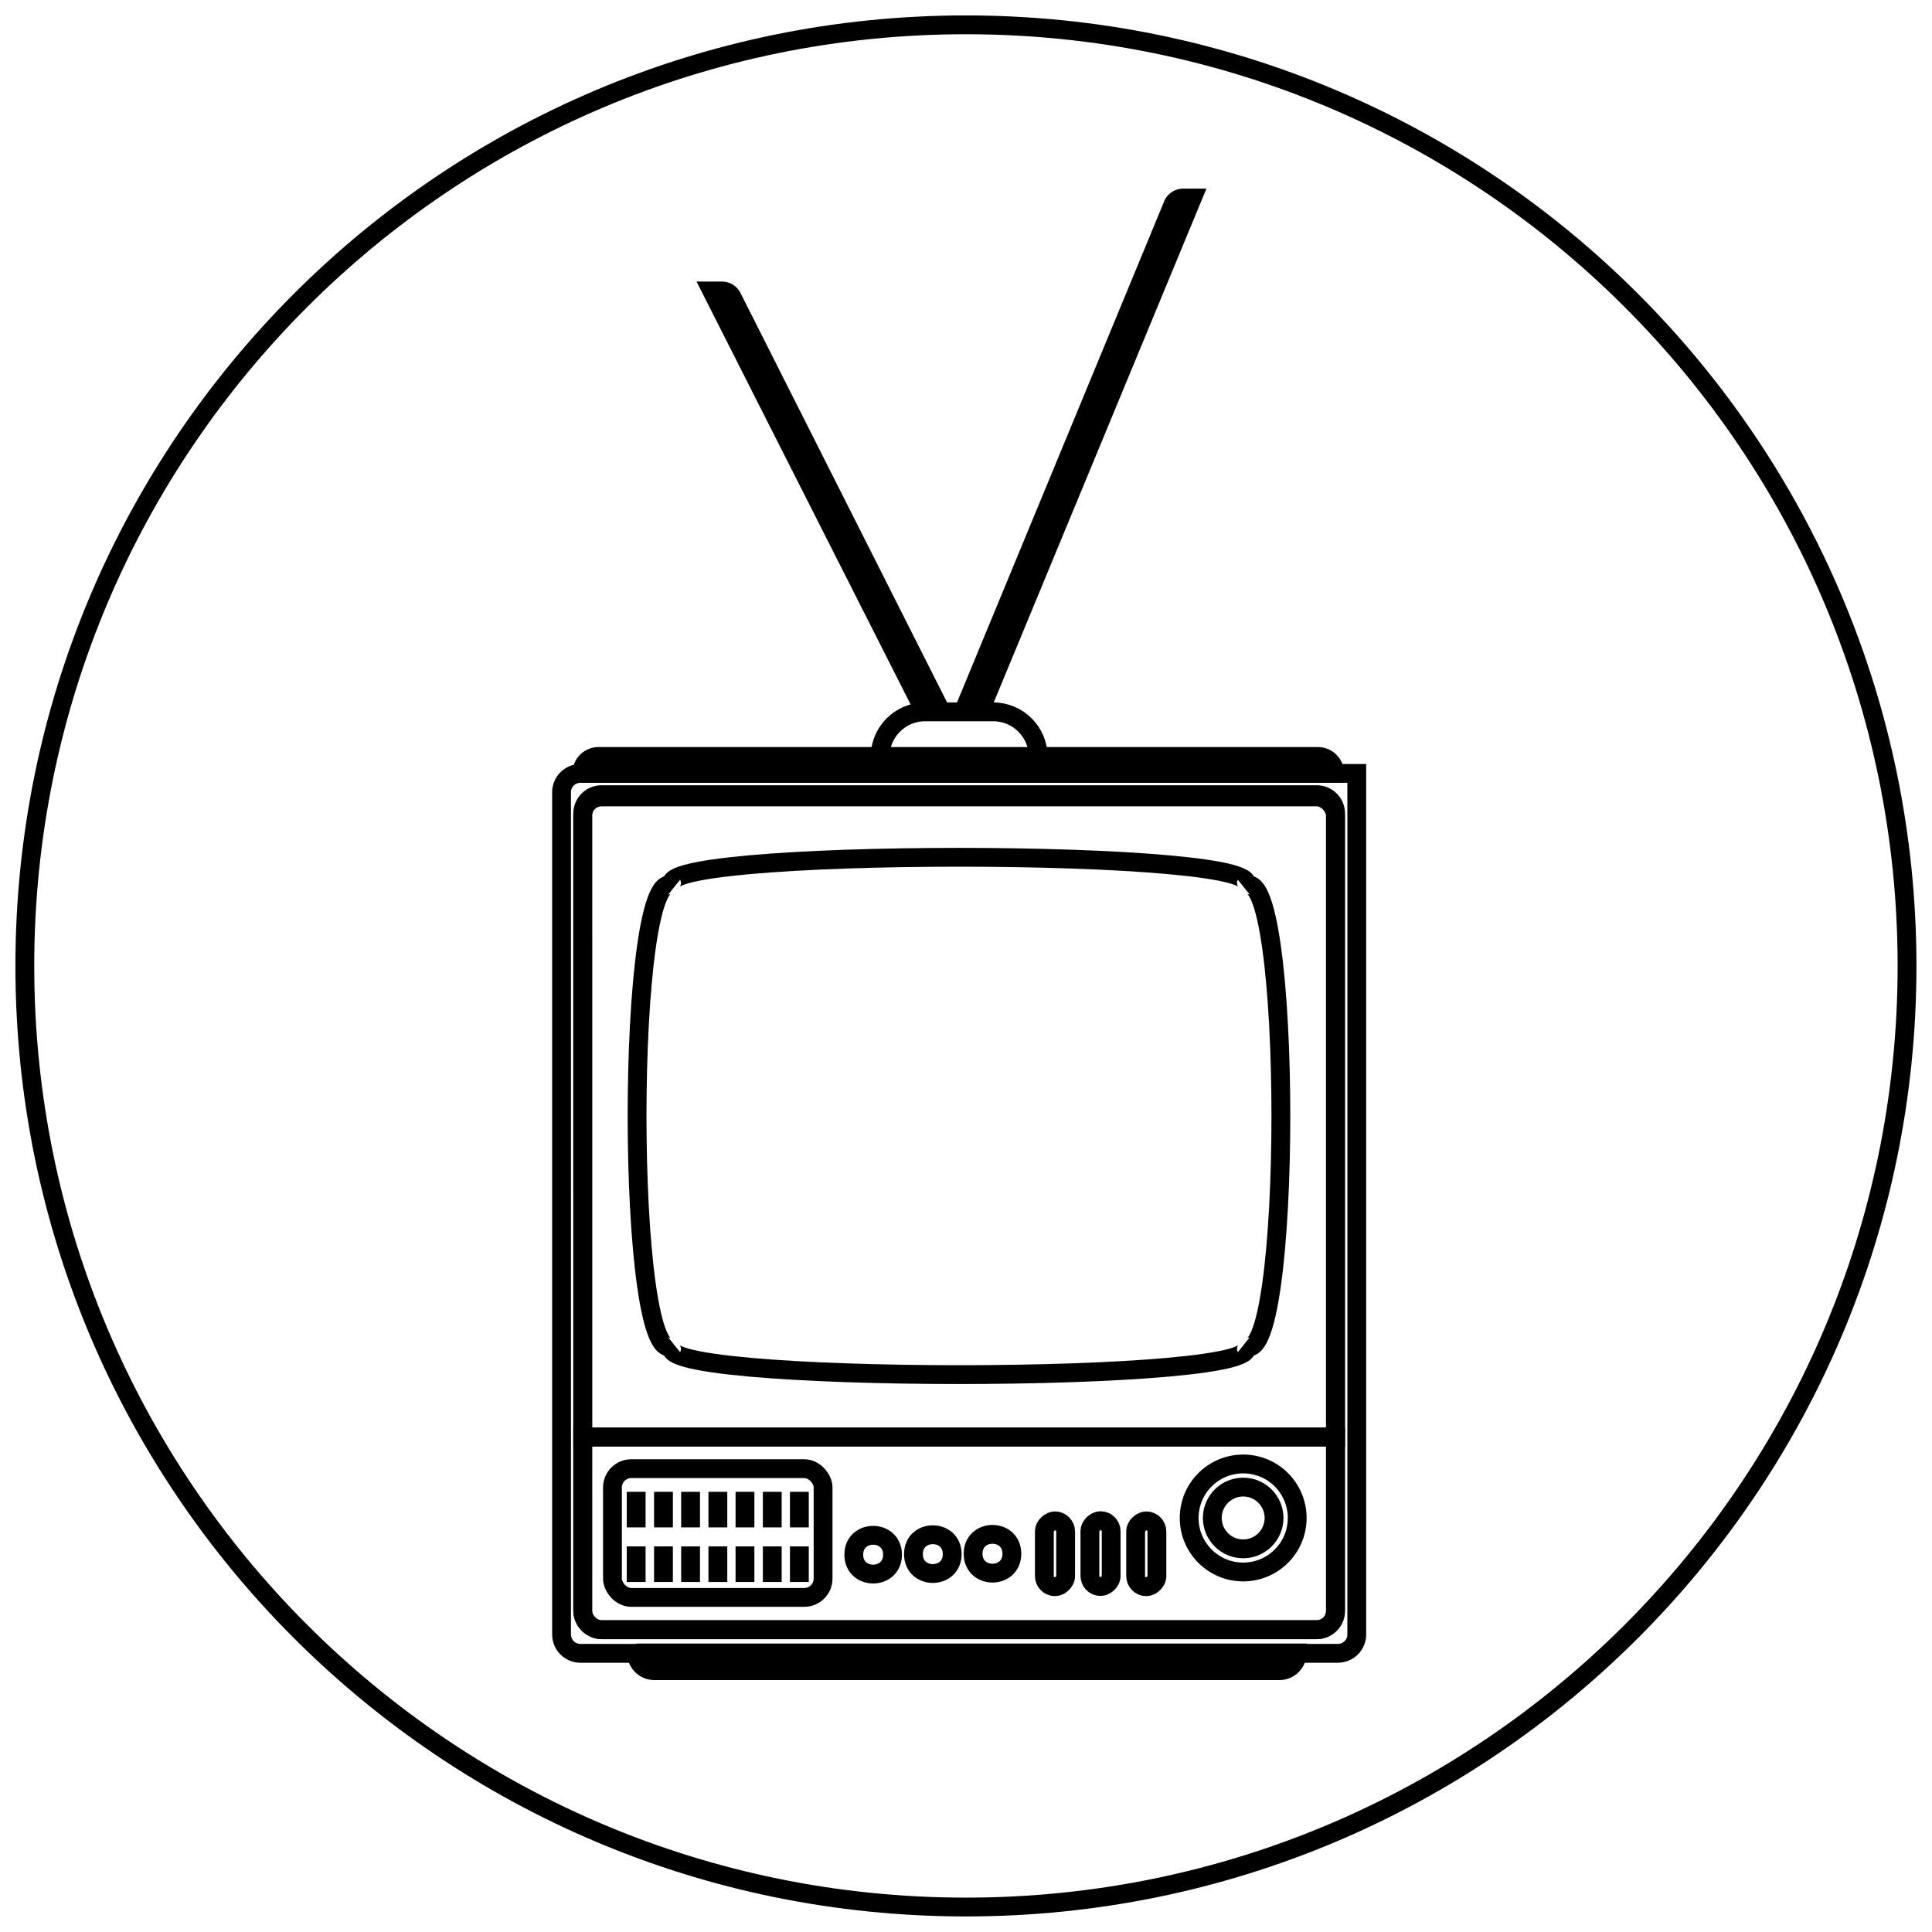 <?xml version="1.0" encoding="UTF-8"?>
<!-- Uploaded to: ICON Repo, www.iconrepo.com, Generator: ICON Repo Mixer Tools -->
<svg width="800px" height="800px" version="1.1" viewBox="144 144 512 512" xmlns="http://www.w3.org/2000/svg">
 <defs>
  <clipPath id="d">
   <path d="m222 278h353v373.9h-353z"/>
  </clipPath>
  <clipPath id="c">
   <path d="m242 511h317v140.9h-317z"/>
  </clipPath>
  <clipPath id="b">
   <path d="m328 148.09h203v255.91h-203z"/>
  </clipPath>
  <clipPath id="a">
   <path d="m148.09 148.09h503.81v503.81h-503.81z"/>
  </clipPath>
 </defs>
 <g clip-path="url(#d)">
  <path transform="matrix(3.05e-16 4.988 -4.988 3.05e-16 715.65 215.48)" d="m26.76 42.52h45.75c0.265 0 0.52 0.106 0.707 0.293 0.187 0.188 0.293 0.442 0.293 0.707v40.25c0 0.265-0.106 0.519-0.293 0.707-0.187 0.187-0.442 0.293-0.707 0.293h-44.75c-0.552 0-1-0.448-1-1z" fill="none" stroke="#000000" stroke-miterlimit="10"/>
 </g>
 <path transform="matrix(4.988 0 0 4.988 148.09 148.09)" d="m31.14 41.52h37.99c0.552 0 1 0.552 1 1v42.25c0 0.552-0.448 1-1 1h-37.99c-0.552 0-1-0.552-1-1v-42.25c0-0.552 0.448-1 1-1z" fill="none" stroke="#000000" stroke-miterlimit="10"/>
 <path transform="matrix(4.988 0 0 4.988 148.09 148.09)" d="m30.14 75.53h40v9.23h7.83e-4c0 0.265-0.106 0.52-0.293 0.707-0.188 0.187-0.442 0.293-0.707 0.293h-38.001c-0.552 0-1-0.448-1-1z" fill="none" stroke="#000000" stroke-miterlimit="10"/>
 <path transform="matrix(4.988 0 0 4.988 148.09 148.09)" d="m31.14 41.4h38.001c0.265 0 0.519 0.106 0.707 0.293 0.187 0.188 0.293 0.442 0.293 0.707v33.13h-40l-7.83e-4 -33.13c0-0.552 0.448-1 1-1z" fill="none" stroke="#000000" stroke-miterlimit="10"/>
 <path transform="matrix(4.988 0 0 4.988 148.09 148.09)" d="m35 70.63c-2.63 2.11-2.63-26.43 0-24.32-2.63-2.11 32.89-2.11 30.26 0 2.63-2.11 2.63 26.43 0 24.32 2.641 2.11-32.889 2.11-30.26 0z" fill="none" stroke="#000000" stroke-miterlimit="10"/>
 <path transform="matrix(4.988 0 0 4.988 148.09 148.09)" d="m68.1 79.83c0 1.585-1.285 2.869-2.87 2.869-1.586 0-2.87-1.284-2.87-2.869 0-1.586 1.284-2.87 2.87-2.87 1.585 0 2.87 1.284 2.87 2.87" fill="none" stroke="#000000" stroke-miterlimit="10"/>
 <path transform="matrix(4.988 0 0 4.988 148.09 148.09)" d="m66.87 79.83c0 0.905-0.735 1.64-1.64 1.64-0.906 0-1.641-0.735-1.641-1.64 0-0.906 0.735-1.641 1.641-1.641 0.905 0 1.64 0.735 1.64 1.641" fill="none" stroke="#000000" stroke-miterlimit="10"/>
 <path transform="matrix(4.988 0 0 4.988 148.09 148.09)" d="m32.72 77.21h9.19c0.552 0 1 0.552 1 1v4.84c0 0.552-0.448 1-1 1h-9.19c-0.552 0-1-0.552-1-1v-4.84c0-0.552 0.448-1 1-1z" fill="none" stroke="#000000" stroke-miterlimit="10"/>
 <path transform="matrix(4.988 0 0 4.988 148.09 148.09)" d="m46.6 81.78c0 1.373-2.059 1.373-2.059 0 0-1.374 2.059-1.374 2.059 0" fill="none" stroke="#000000" stroke-miterlimit="10"/>
 <path transform="matrix(4.988 0 0 4.988 148.09 148.09)" d="m49.77 81.75c0 1.374-2.059 1.374-2.059 0 0-1.373 2.059-1.373 2.059 0" fill="none" stroke="#000000" stroke-miterlimit="10"/>
 <path transform="matrix(4.988 0 0 4.988 148.09 148.09)" d="m52.94 81.73c0 1.374-2.059 1.374-2.059 0 0-1.374 2.059-1.374 2.059 0" fill="none" stroke="#000000" stroke-miterlimit="10"/>
 <path transform="matrix(3.05e-16 4.988 -4.988 3.05e-16 855.42 256.14)" d="m58.89 81.16h2.36c0.315 0 0.57 0.312 0.57 0.565 0 0.312-0.255 0.565-0.57 0.565h-2.36c-0.315 0-0.57-0.312-0.57-0.565 0-0.312 0.255-0.565 0.57-0.565z" fill="none" stroke="#000000" stroke-miterlimit="10"/>
 <path transform="matrix(3.05e-16 4.988 -4.988 3.05e-16 843.3 268.21)" d="m56.46 81.16h2.36c0.315 0 0.57 0.312 0.57 0.565 0 0.312-0.255 0.565-0.57 0.565h-2.36c-0.315 0-0.57-0.312-0.57-0.565 0-0.312 0.255-0.565 0.57-0.565z" fill="none" stroke="#000000" stroke-miterlimit="10"/>
 <path transform="matrix(3.05e-16 4.988 -4.988 3.05e-16 831.23 280.33)" d="m54.04 81.16h2.36c0.315 0 0.57 0.312 0.57 0.565 0 0.312-0.255 0.565-0.57 0.565h-2.36c-0.315 0-0.57-0.312-0.57-0.565 0-0.312 0.255-0.565 0.57-0.565z" fill="none" stroke="#000000" stroke-miterlimit="10"/>
 <path transform="matrix(4.988 0 0 4.988 148.09 148.09)" d="m32.98 78.44v1.89" fill="none" stroke="#000000" stroke-miterlimit="10"/>
 <path transform="matrix(4.988 0 0 4.988 148.09 148.09)" d="m34.43 78.44v1.89" fill="none" stroke="#000000" stroke-miterlimit="10"/>
 <path transform="matrix(4.988 0 0 4.988 148.09 148.09)" d="m35.87 78.44v1.89" fill="none" stroke="#000000" stroke-miterlimit="10"/>
 <path transform="matrix(4.988 0 0 4.988 148.09 148.09)" d="m37.32 78.44v1.89" fill="none" stroke="#000000" stroke-miterlimit="10"/>
 <path transform="matrix(4.988 0 0 4.988 148.09 148.09)" d="m38.76 78.44v1.89" fill="none" stroke="#000000" stroke-miterlimit="10"/>
 <path transform="matrix(4.988 0 0 4.988 148.09 148.09)" d="m40.21 78.44v1.89" fill="none" stroke="#000000" stroke-miterlimit="10"/>
 <path transform="matrix(4.988 0 0 4.988 148.09 148.09)" d="m41.65 78.44v1.89" fill="none" stroke="#000000" stroke-miterlimit="10"/>
 <path transform="matrix(4.988 0 0 4.988 148.09 148.09)" d="m32.98 81.34v1.89" fill="none" stroke="#000000" stroke-miterlimit="10"/>
 <path transform="matrix(4.988 0 0 4.988 148.09 148.09)" d="m34.43 81.34v1.89" fill="none" stroke="#000000" stroke-miterlimit="10"/>
 <path transform="matrix(4.988 0 0 4.988 148.09 148.09)" d="m35.87 81.34v1.89" fill="none" stroke="#000000" stroke-miterlimit="10"/>
 <path transform="matrix(4.988 0 0 4.988 148.09 148.09)" d="m37.32 81.34v1.89" fill="none" stroke="#000000" stroke-miterlimit="10"/>
 <path transform="matrix(4.988 0 0 4.988 148.09 148.09)" d="m38.76 81.34v1.89" fill="none" stroke="#000000" stroke-miterlimit="10"/>
 <path transform="matrix(4.988 0 0 4.988 148.09 148.09)" d="m40.21 81.34v1.89" fill="none" stroke="#000000" stroke-miterlimit="10"/>
 <path transform="matrix(4.988 0 0 4.988 148.09 148.09)" d="m41.65 81.34v1.89" fill="none" stroke="#000000" stroke-miterlimit="10"/>
 <path transform="matrix(4.988 0 0 4.988 148.09 148.09)" d="m31 39.37h38.2c0.236 0 0.463 0.094 0.63 0.261 0.167 0.167 0.261 0.393 0.261 0.629h-40.001c0-0.24 0.097-0.469 0.268-0.636 0.172-0.168 0.403-0.259 0.642-0.254z" fill="none" stroke="#000000" stroke-miterlimit="10"/>
 <g clip-path="url(#c)">
  <path transform="matrix(4.988 0 0 4.988 148.09 148.09)" d="m33 87h35.101c0 0.25-0.099 0.489-0.276 0.665-0.176 0.176-0.415 0.276-0.665 0.276h-33.24c-0.511-0.011-0.92-0.428-0.92-0.941z" fill="none" stroke="#000000" stroke-miterlimit="10"/>
 </g>
 <path transform="matrix(4.988 0 0 4.988 148.09 148.09)" d="m48.33 37h3.62-7.83e-4c1.32 0 2.39 1.071 2.39 2.39h-8.4 7.83e-4c0-1.319 1.07-2.39 2.39-2.39z" fill="none" stroke="#000000" stroke-miterlimit="10"/>
 <g clip-path="url(#b)">
  <path transform="matrix(4.988 0 0 4.988 148.09 148.09)" d="m50.36 37 11.1-26.85h-7.83e-4c0.067-0.249 0.283-0.429 0.54-0.45h0.53l-11.3 27.3" fill="none" stroke="#000000" stroke-miterlimit="10"/>
 </g>
 <path transform="matrix(4.988 0 0 4.988 148.09 148.09)" d="m49.19 37-11.1-22c-0.091-0.209-0.292-0.348-0.52-0.36h-0.57l11.32 22.36" fill="none" stroke="#000000" stroke-miterlimit="10"/>
 <g clip-path="url(#a)">
  <path transform="matrix(4.988 0 0 4.988 148.09 148.09)" d="m100.5 50.5c0 27.614-22.386 50-50 50s-50.001-22.386-50.001-50 22.386-50.001 50.001-50.001 50 22.386 50 50.001" fill="none" stroke="#000000" stroke-miterlimit="10"/>
 </g>
</svg>